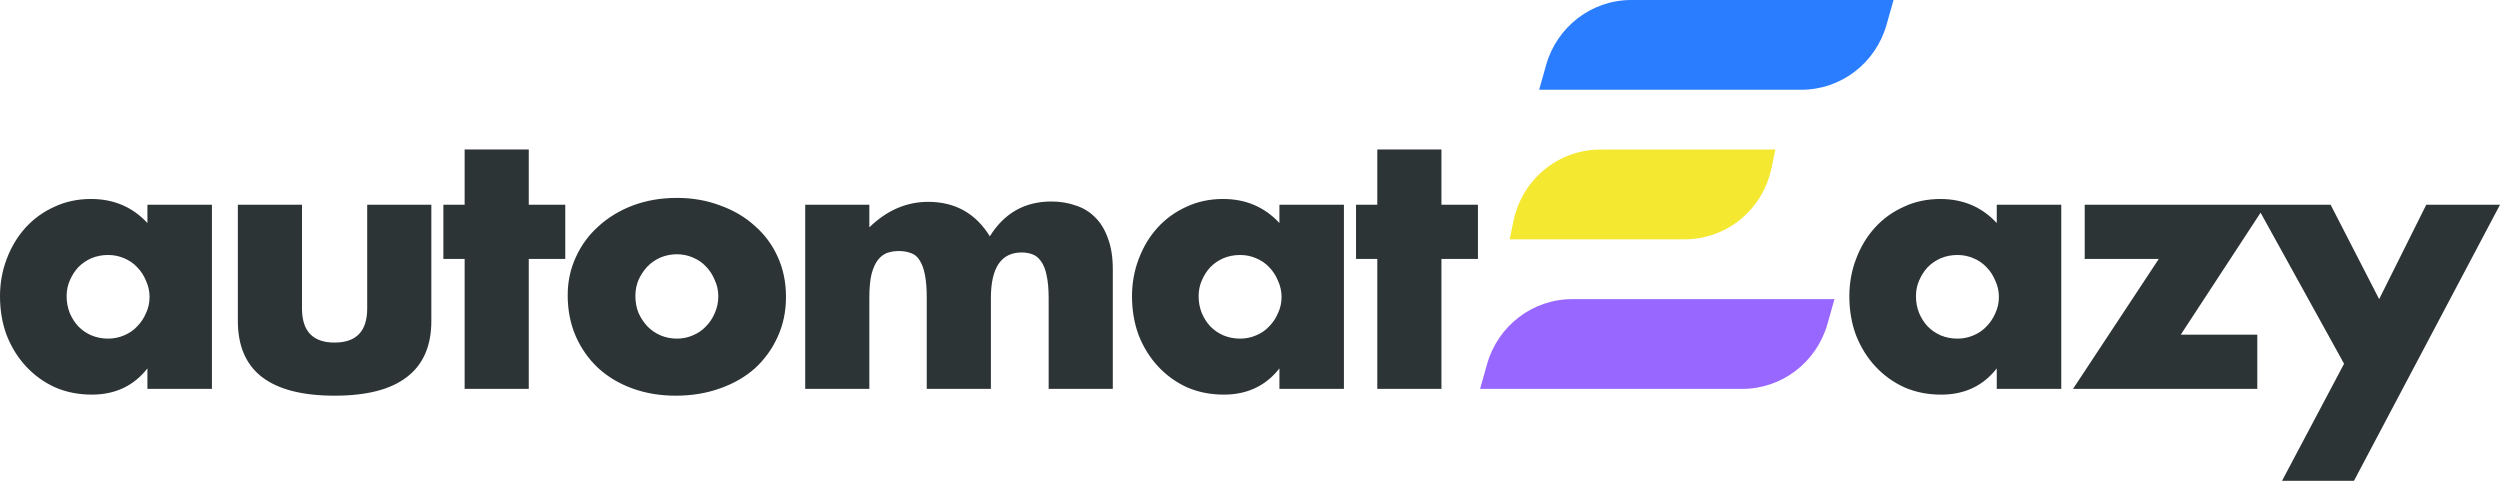 <svg width="156" height="30" viewBox="0 0 156 30" fill="none" xmlns="http://www.w3.org/2000/svg">
<path d="M119.556 18.487C119.556 18.86 119.623 19.211 119.755 19.54C119.888 19.854 120.065 20.13 120.286 20.369C120.522 20.608 120.795 20.794 121.104 20.929C121.428 21.063 121.775 21.13 122.143 21.13C122.497 21.13 122.829 21.063 123.139 20.929C123.463 20.794 123.736 20.608 123.957 20.369C124.193 20.13 124.377 19.854 124.51 19.54C124.657 19.226 124.731 18.89 124.731 18.532C124.731 18.174 124.657 17.838 124.51 17.524C124.377 17.195 124.193 16.912 123.957 16.673C123.736 16.434 123.463 16.247 123.139 16.113C122.829 15.979 122.497 15.911 122.143 15.911C121.775 15.911 121.428 15.979 121.104 16.113C120.795 16.247 120.522 16.434 120.286 16.673C120.065 16.912 119.888 17.188 119.755 17.502C119.623 17.8 119.556 18.129 119.556 18.487ZM124.598 12.775H128.623V24.266H124.598V22.989C123.743 24.079 122.586 24.625 121.126 24.625C120.301 24.625 119.541 24.475 118.849 24.177C118.156 23.863 117.551 23.43 117.035 22.877C116.519 22.325 116.114 21.675 115.819 20.929C115.539 20.182 115.399 19.368 115.399 18.487C115.399 17.666 115.539 16.889 115.819 16.158C116.099 15.411 116.49 14.761 116.991 14.209C117.492 13.656 118.089 13.223 118.782 12.91C119.475 12.581 120.242 12.417 121.082 12.417C122.497 12.417 123.669 12.917 124.598 13.918V12.775ZM136.079 20.884H140.855V24.266H129.356L134.708 16.158H130.086V12.775H141.386L136.079 20.884ZM146.27 22.698L140.786 12.775H145.43L148.459 18.666L151.4 12.775H156L146.889 30H142.4L146.27 22.698Z" fill="#2D3436"/>
<path d="M96.477 4.061C97.155 1.657 99.324 0 101.792 0H118.156L117.722 1.538C117.044 3.942 114.875 5.6 112.407 5.6H96.043L96.477 4.061Z" fill="#297DFE"/>
<path d="M94.448 13.759C94.995 11.178 97.247 9.333 99.854 9.333H110.785L110.537 10.506C109.991 13.088 107.738 14.933 105.131 14.933H94.2L94.448 13.759Z" fill="#F4E830"/>
<path d="M92.791 22.727C93.469 20.323 95.639 18.666 98.107 18.666H114.471L114.037 20.204C113.359 22.608 111.189 24.266 108.721 24.266H92.357L92.791 22.727Z" fill="#9867FF"/>
<path d="M4.157 18.486C4.157 18.86 4.224 19.211 4.356 19.539C4.489 19.853 4.666 20.129 4.887 20.368C5.123 20.607 5.396 20.794 5.705 20.928C6.03 21.062 6.376 21.13 6.745 21.13C7.098 21.13 7.43 21.062 7.74 20.928C8.064 20.794 8.337 20.607 8.558 20.368C8.794 20.129 8.978 19.853 9.111 19.539C9.258 19.226 9.332 18.89 9.332 18.531C9.332 18.173 9.258 17.837 9.111 17.523C8.978 17.195 8.794 16.911 8.558 16.672C8.337 16.433 8.064 16.247 7.74 16.112C7.43 15.978 7.098 15.911 6.745 15.911C6.376 15.911 6.03 15.978 5.705 16.112C5.396 16.247 5.123 16.433 4.887 16.672C4.666 16.911 4.489 17.187 4.356 17.501C4.224 17.8 4.157 18.128 4.157 18.486ZM9.199 12.775H13.224V24.265H9.199V22.989C8.344 24.079 7.187 24.624 5.727 24.624C4.902 24.624 4.143 24.474 3.45 24.176C2.757 23.862 2.152 23.429 1.636 22.877C1.12 22.324 0.715 21.675 0.42 20.928C0.14 20.181 0 19.367 0 18.486C0 17.665 0.14 16.889 0.42 16.157C0.7 15.41 1.091 14.761 1.592 14.208C2.093 13.656 2.69 13.223 3.383 12.909C4.076 12.581 4.843 12.416 5.683 12.416C7.098 12.416 8.27 12.916 9.199 13.917V12.775ZM18.844 12.775V19.248C18.844 20.667 19.522 21.376 20.879 21.376C22.235 21.376 22.913 20.667 22.913 19.248V12.775H26.916V20.032C26.916 21.585 26.407 22.75 25.39 23.526C24.387 24.303 22.884 24.691 20.879 24.691C18.874 24.691 17.363 24.303 16.346 23.526C15.343 22.75 14.842 21.585 14.842 20.032V12.775H18.844ZM32.995 16.157V24.265H28.993V16.157H27.666V12.775H28.993V9.325H32.995V12.775H35.273V16.157H32.995ZM39.648 18.464C39.648 18.852 39.714 19.211 39.847 19.539C39.995 19.853 40.179 20.129 40.4 20.368C40.636 20.607 40.908 20.794 41.218 20.928C41.542 21.062 41.882 21.13 42.235 21.13C42.589 21.13 42.921 21.062 43.23 20.928C43.555 20.794 43.827 20.607 44.049 20.368C44.285 20.129 44.469 19.853 44.601 19.539C44.749 19.211 44.822 18.86 44.822 18.486C44.822 18.128 44.749 17.792 44.601 17.479C44.469 17.15 44.285 16.866 44.049 16.627C43.827 16.388 43.555 16.202 43.23 16.067C42.921 15.933 42.589 15.866 42.235 15.866C41.882 15.866 41.542 15.933 41.218 16.067C40.908 16.202 40.636 16.388 40.4 16.627C40.179 16.866 39.995 17.142 39.847 17.456C39.714 17.77 39.648 18.106 39.648 18.464ZM35.424 18.419C35.424 17.568 35.594 16.777 35.933 16.045C36.272 15.298 36.744 14.656 37.348 14.119C37.953 13.566 38.668 13.133 39.493 12.819C40.334 12.506 41.248 12.349 42.235 12.349C43.208 12.349 44.108 12.506 44.933 12.819C45.773 13.118 46.496 13.544 47.1 14.096C47.719 14.634 48.199 15.283 48.538 16.045C48.877 16.792 49.046 17.62 49.046 18.531C49.046 19.442 48.869 20.278 48.516 21.04C48.176 21.787 47.705 22.436 47.1 22.989C46.496 23.526 45.766 23.944 44.911 24.243C44.071 24.542 43.157 24.691 42.169 24.691C41.196 24.691 40.297 24.542 39.471 24.243C38.646 23.944 37.931 23.519 37.326 22.966C36.736 22.414 36.272 21.757 35.933 20.995C35.594 20.219 35.424 19.36 35.424 18.419ZM50.245 12.775H54.247V14.186C55.338 13.126 56.562 12.595 57.918 12.595C59.598 12.595 60.881 13.312 61.766 14.746C62.665 13.297 63.947 12.573 65.613 12.573C66.144 12.573 66.645 12.655 67.117 12.819C67.589 12.969 67.994 13.215 68.333 13.559C68.672 13.887 68.938 14.32 69.129 14.858C69.336 15.395 69.439 16.045 69.439 16.806V24.265H65.436V18.599C65.436 18.016 65.392 17.538 65.304 17.165C65.23 16.792 65.112 16.5 64.95 16.291C64.802 16.082 64.626 15.94 64.419 15.866C64.213 15.791 63.992 15.754 63.756 15.754C62.473 15.754 61.832 16.702 61.832 18.599V24.265H57.829V18.599C57.829 18.016 57.792 17.538 57.719 17.165C57.645 16.777 57.535 16.471 57.387 16.247C57.254 16.023 57.078 15.873 56.856 15.799C56.635 15.709 56.377 15.664 56.082 15.664C55.832 15.664 55.596 15.701 55.375 15.776C55.154 15.851 54.955 16 54.778 16.224C54.616 16.433 54.483 16.732 54.38 17.12C54.291 17.493 54.247 17.986 54.247 18.599V24.265H50.245V12.775ZM74.794 18.486C74.794 18.86 74.861 19.211 74.993 19.539C75.126 19.853 75.303 20.129 75.524 20.368C75.76 20.607 76.033 20.794 76.342 20.928C76.667 21.062 77.013 21.13 77.382 21.13C77.736 21.13 78.067 21.062 78.377 20.928C78.701 20.794 78.974 20.607 79.195 20.368C79.431 20.129 79.615 19.853 79.748 19.539C79.895 19.226 79.969 18.89 79.969 18.531C79.969 18.173 79.895 17.837 79.748 17.523C79.615 17.195 79.431 16.911 79.195 16.672C78.974 16.433 78.701 16.247 78.377 16.112C78.067 15.978 77.736 15.911 77.382 15.911C77.013 15.911 76.667 15.978 76.342 16.112C76.033 16.247 75.76 16.433 75.524 16.672C75.303 16.911 75.126 17.187 74.993 17.501C74.861 17.8 74.794 18.128 74.794 18.486ZM79.836 12.775H83.861V24.265H79.836V22.989C78.981 24.079 77.824 24.624 76.365 24.624C75.539 24.624 74.78 24.474 74.087 24.176C73.394 23.862 72.79 23.429 72.274 22.877C71.758 22.324 71.352 21.675 71.057 20.928C70.777 20.181 70.637 19.367 70.637 18.486C70.637 17.665 70.777 16.889 71.057 16.157C71.337 15.41 71.728 14.761 72.229 14.208C72.731 13.656 73.328 13.223 74.02 12.909C74.713 12.581 75.48 12.416 76.32 12.416C77.736 12.416 78.907 12.916 79.836 13.917V12.775ZM89.946 16.157V24.265H85.943V16.157H84.616V12.775H85.943V9.325H89.946V12.775H92.223V16.157H89.946Z" fill="#2D3436"/>
</svg>
